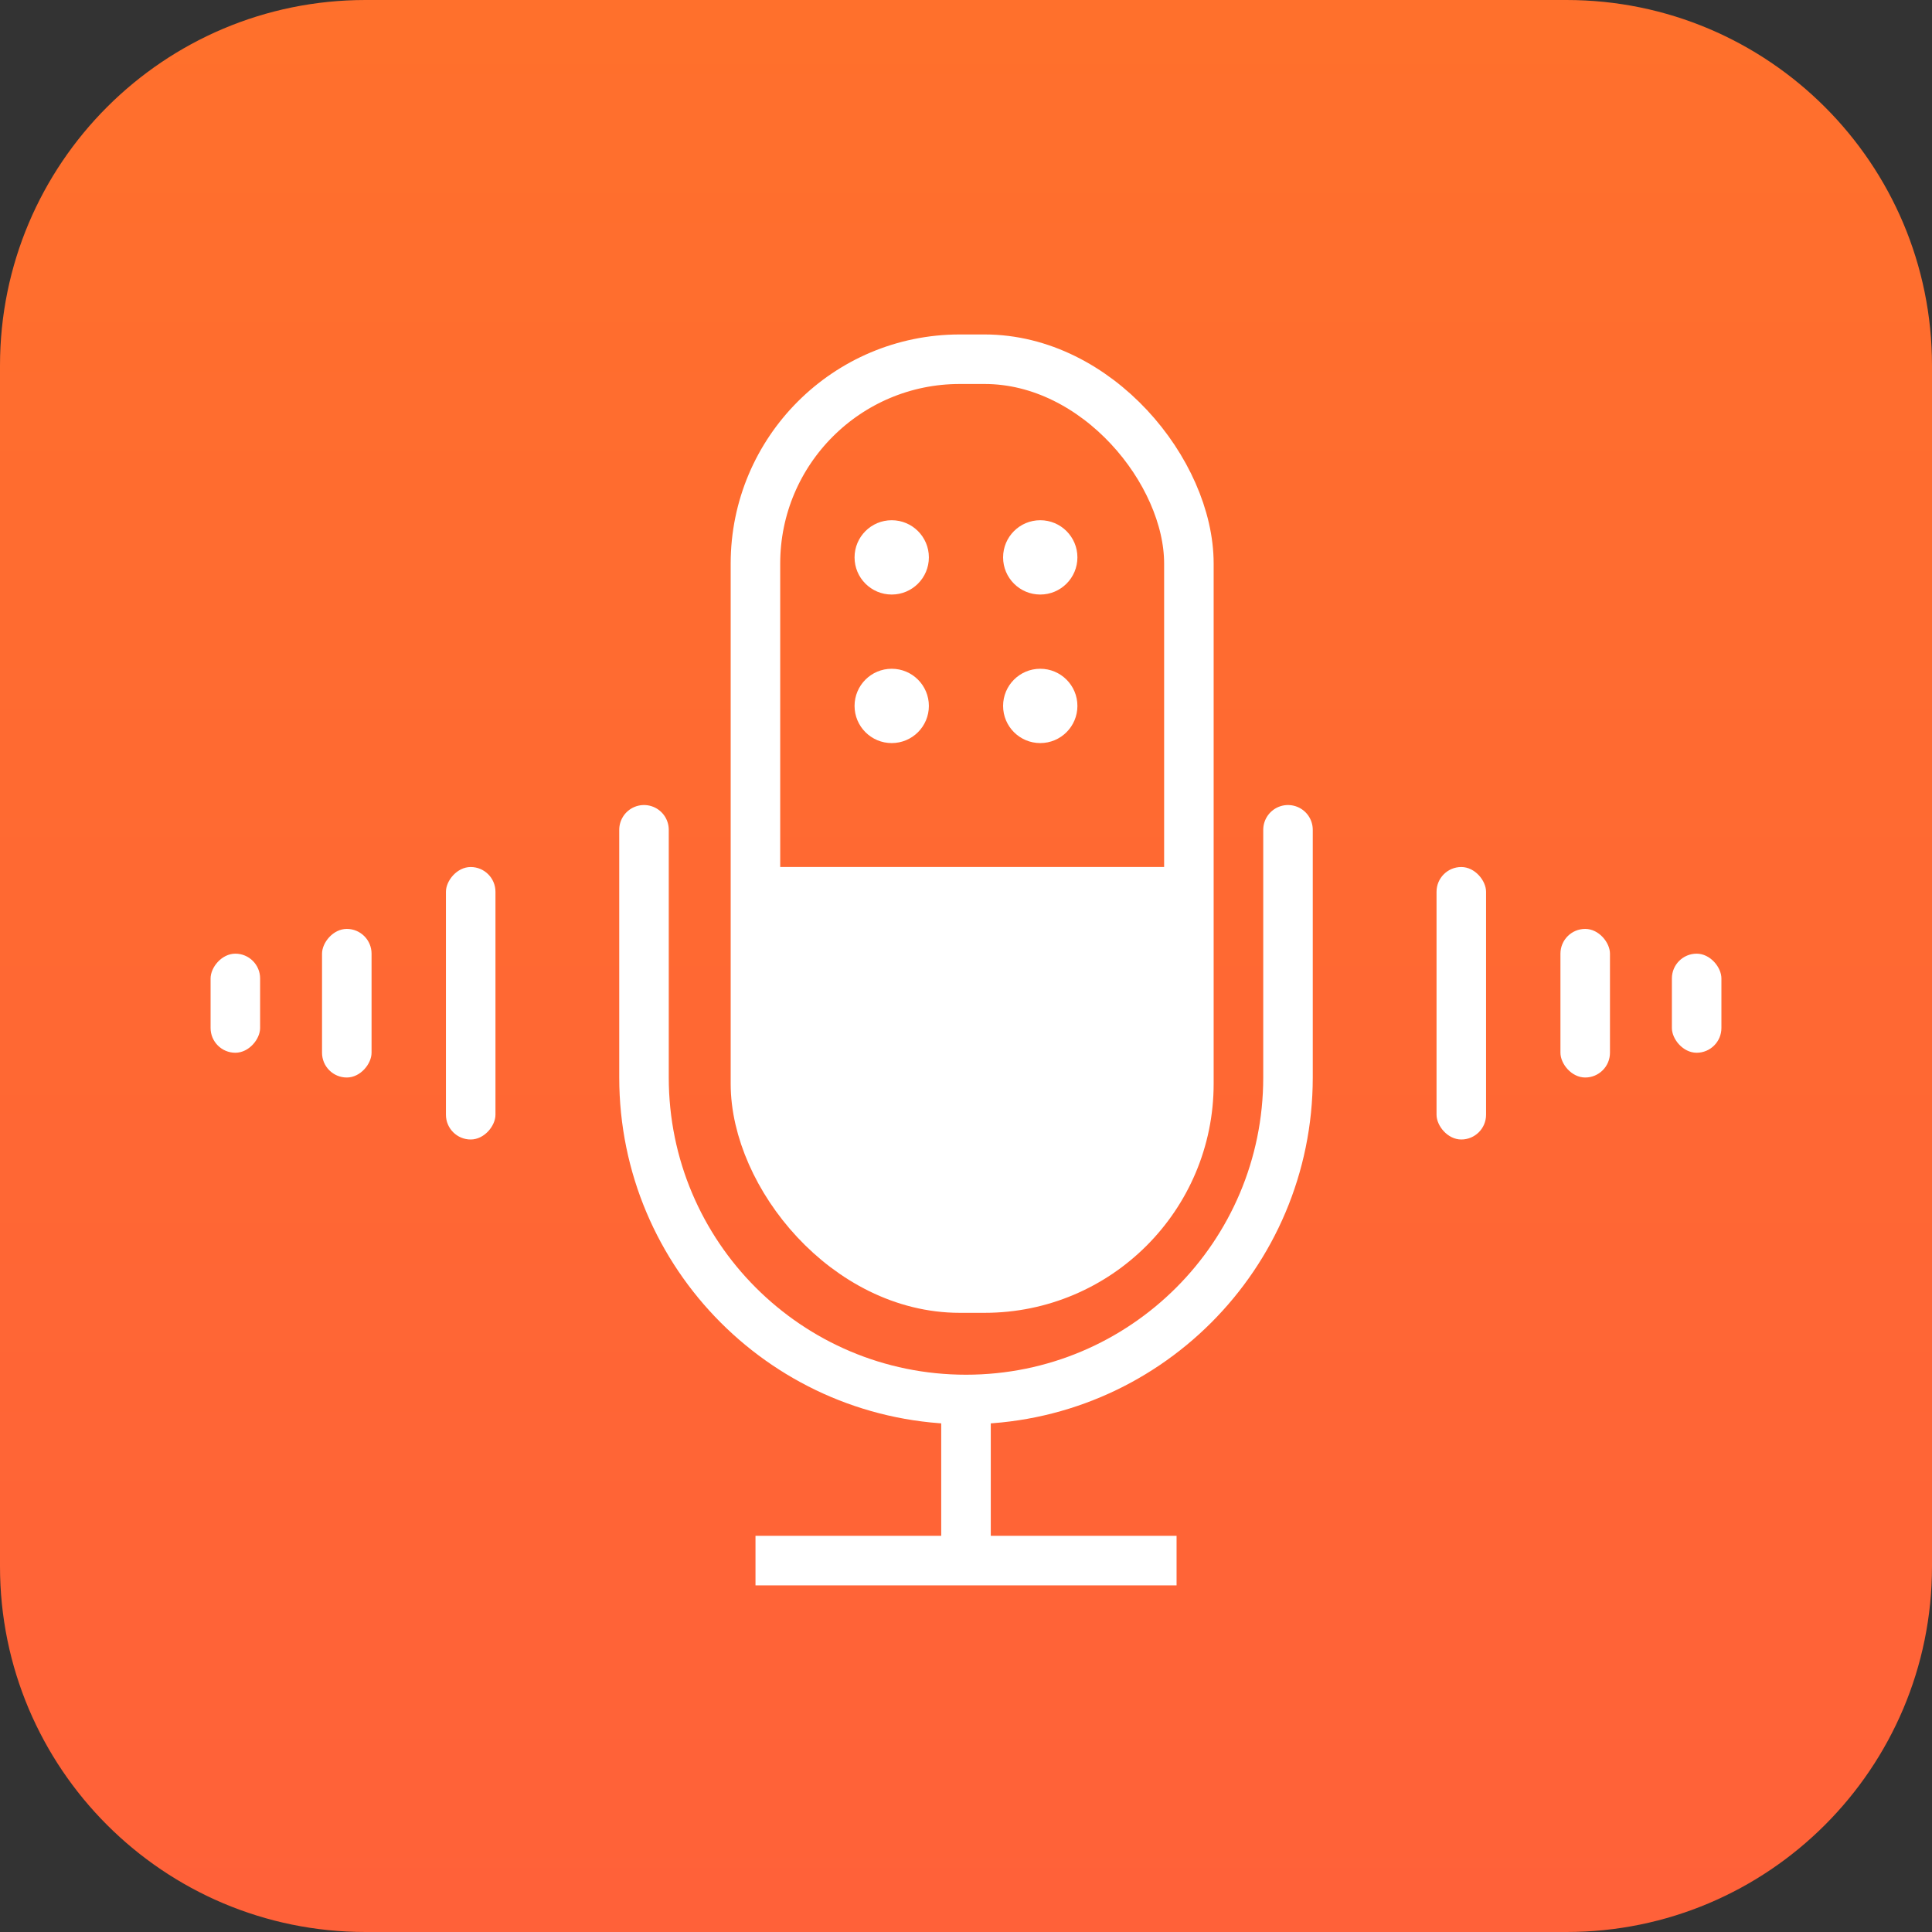 <svg width="60" height="60" viewBox="0 0 60 60" fill="none" xmlns="http://www.w3.org/2000/svg">
<rect x="0" y="0" width="60" height="60" fill="#333333" stroke="none"/>
<g clip-path="url(#clip0_5086_7202)">
<path d="M48.648 0H11.351C5.082 0 0 5.082 0 11.351V48.648C0 54.918 5.082 60 11.351 60H48.648C54.918 60 60 54.918 60 48.648V11.351C60 5.082 54.918 0 48.648 0Z" fill="url(#paint0_linear_5086_7202)"/>
<path d="M20 25.77V33.462C20 38.985 24.477 43.462 30 43.462V43.462C35.523 43.462 40 38.985 40 33.462V25.77" stroke="white" stroke-width="1.538" stroke-linecap="round"/>
<rect x="23.461" y="11.156" width="13.461" height="28.846" rx="6.346" stroke="white" stroke-width="1.538"/>
<path d="M23.653 27.118H36.73V33.657C36.73 37.268 33.803 40.195 30.192 40.195C26.581 40.195 23.653 37.268 23.653 33.657V27.118Z" fill="white" stroke="white" stroke-width="0.385"/>
<circle cx="27.693" cy="17.31" r="1.154" fill="white"/>
<circle cx="32.306" cy="17.31" r="1.154" fill="white"/>
<circle cx="32.306" cy="21.923" r="1.154" fill="white"/>
<circle cx="27.693" cy="21.923" r="1.154" fill="white"/>
<rect x="29.423" y="43.657" width="1.154" height="4.231" fill="white" stroke="white" stroke-width="0.385"/>
<rect x="36.347" y="47.888" width="1.154" height="12.692" transform="rotate(90 36.347 47.888)" fill="white" stroke="white" stroke-width="0.385"/>
<rect x="44.613" y="26.926" width="1.538" height="8.462" rx="0.769" fill="white"/>
<rect x="48.461" y="28.848" width="1.538" height="4.615" rx="0.769" fill="white"/>
<rect x="51.922" y="29.617" width="1.538" height="3.077" rx="0.769" fill="white"/>
<rect width="1.538" height="8.462" rx="0.769" transform="matrix(-1 0 0 1 15.387 26.926)" fill="white"/>
<rect width="1.538" height="4.615" rx="0.769" transform="matrix(-1 0 0 1 11.539 28.848)" fill="white"/>
<rect width="1.538" height="3.077" rx="0.769" transform="matrix(-1 0 0 1 8.078 29.617)" fill="white"/>
</g>
<defs>
<linearGradient id="paint0_linear_5086_7202" x1="30" y1="0" x2="30" y2="60" gradientUnits="userSpaceOnUse">
<stop stop-color="#FF702C"/>
<stop offset="1" stop-color="#FF6139"/>
</linearGradient>
<clipPath id="clip0_5086_7202">
<rect width="60" height="60" fill="white"/>
</clipPath>
</defs>
</svg>
